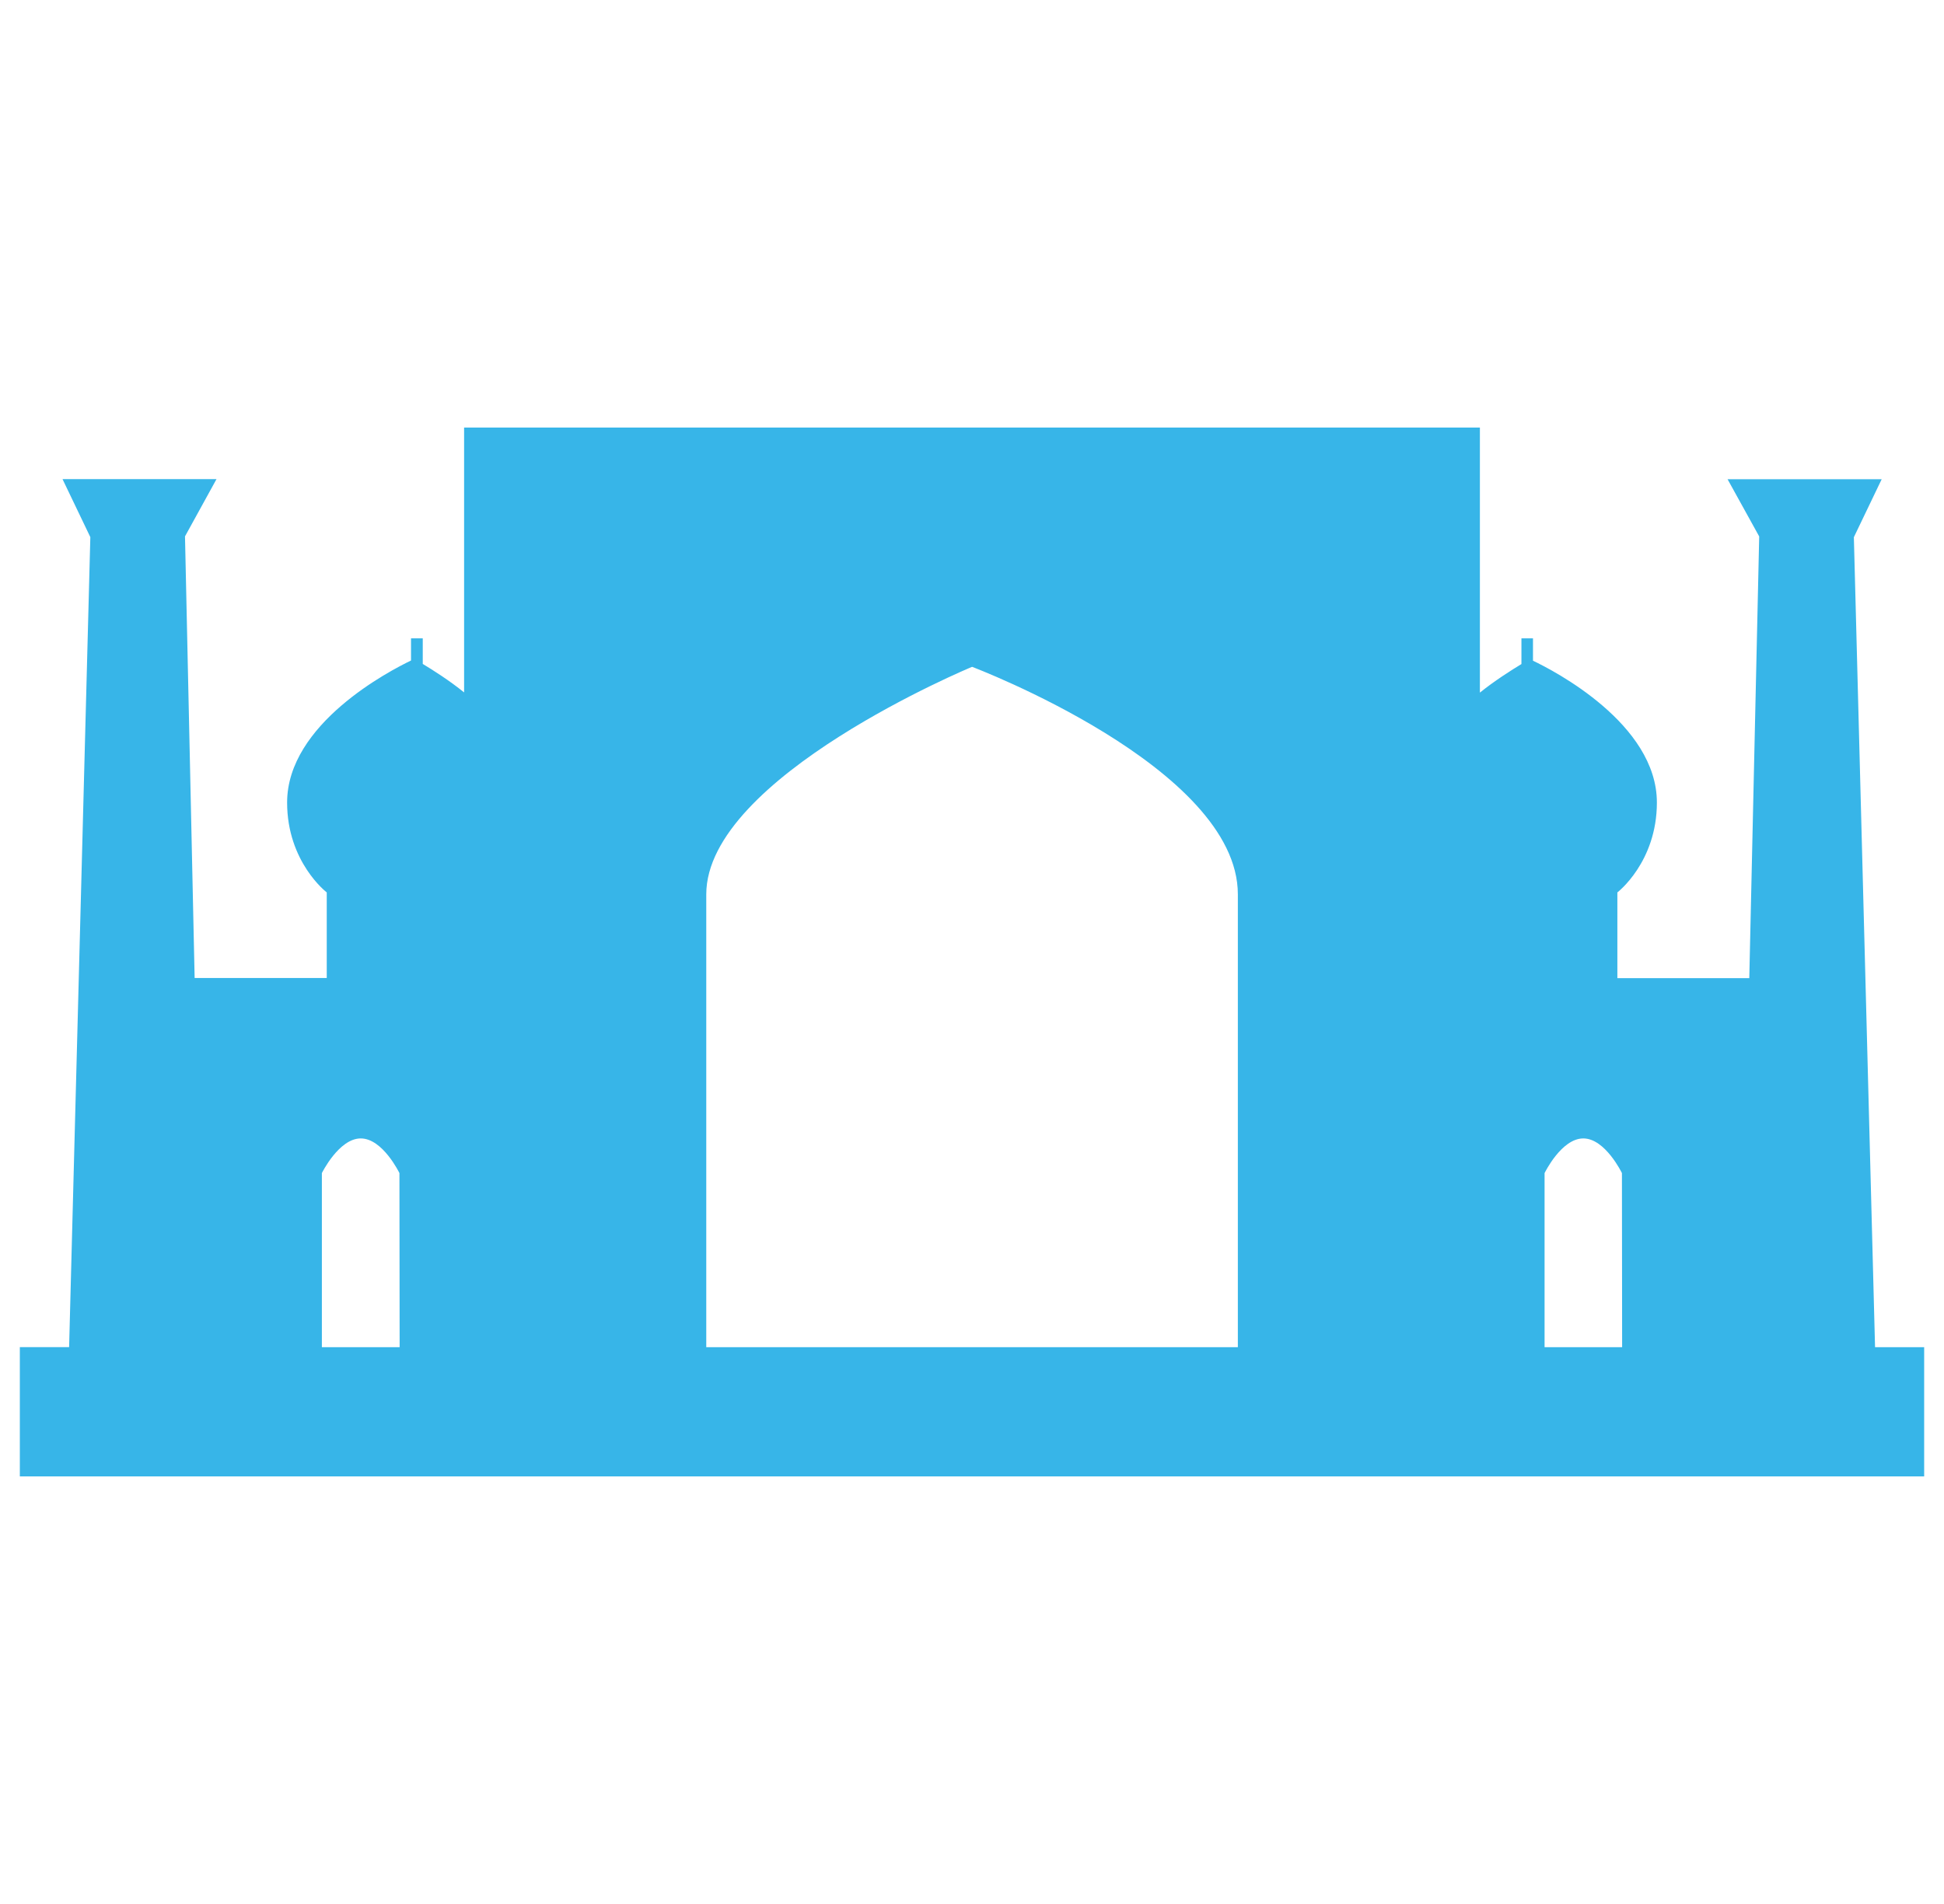 <svg width="49" height="48" viewBox="0 0 49 48" fill="none" xmlns="http://www.w3.org/2000/svg">
<g id="sher-dor-madrasah" clip-path="url(#clip0_690_2626)">
<g id="Group">
<path id="Vector" d="M47.262 33.963L46.728 13.543L47.429 12.082H43.545L44.342 13.524L44.092 24.66H40.767V22.498C40.767 22.498 41.763 21.737 41.763 20.232C41.763 18.246 39.158 16.902 38.64 16.657V16.093H38.349V16.741C38.103 16.89 37.668 17.165 37.302 17.461V10.779H11.698V17.456C11.335 17.16 10.904 16.888 10.656 16.738V16.093H10.36V16.652C9.839 16.902 7.237 18.243 7.237 20.232C7.237 21.737 8.236 22.498 8.236 22.498V24.655H4.906L4.663 13.522L5.457 12.079H1.576L2.277 13.541L1.742 33.961H0.5V37.221H48.5V33.963H47.262ZM10.073 33.963H8.113V29.574C8.113 29.574 8.542 28.7 9.093 28.7C9.647 28.7 10.068 29.574 10.068 29.574L10.073 33.963ZM31.201 33.963H17.802V22.546C17.802 19.589 24.502 16.811 24.502 16.811C24.502 16.811 31.201 19.343 31.201 22.546V33.963ZM40.887 33.963H38.932V29.574C38.932 29.574 39.355 28.7 39.909 28.7C40.461 28.7 40.882 29.574 40.882 29.574L40.887 33.963Z" fill="#37B5E8"/>
</g>
</g>
<defs>
<clipPath id="clip0_690_2626">
<rect width="48" height="48" fill="white" transform="translate(0.5)"/>
</clipPath>
</defs>
</svg>
